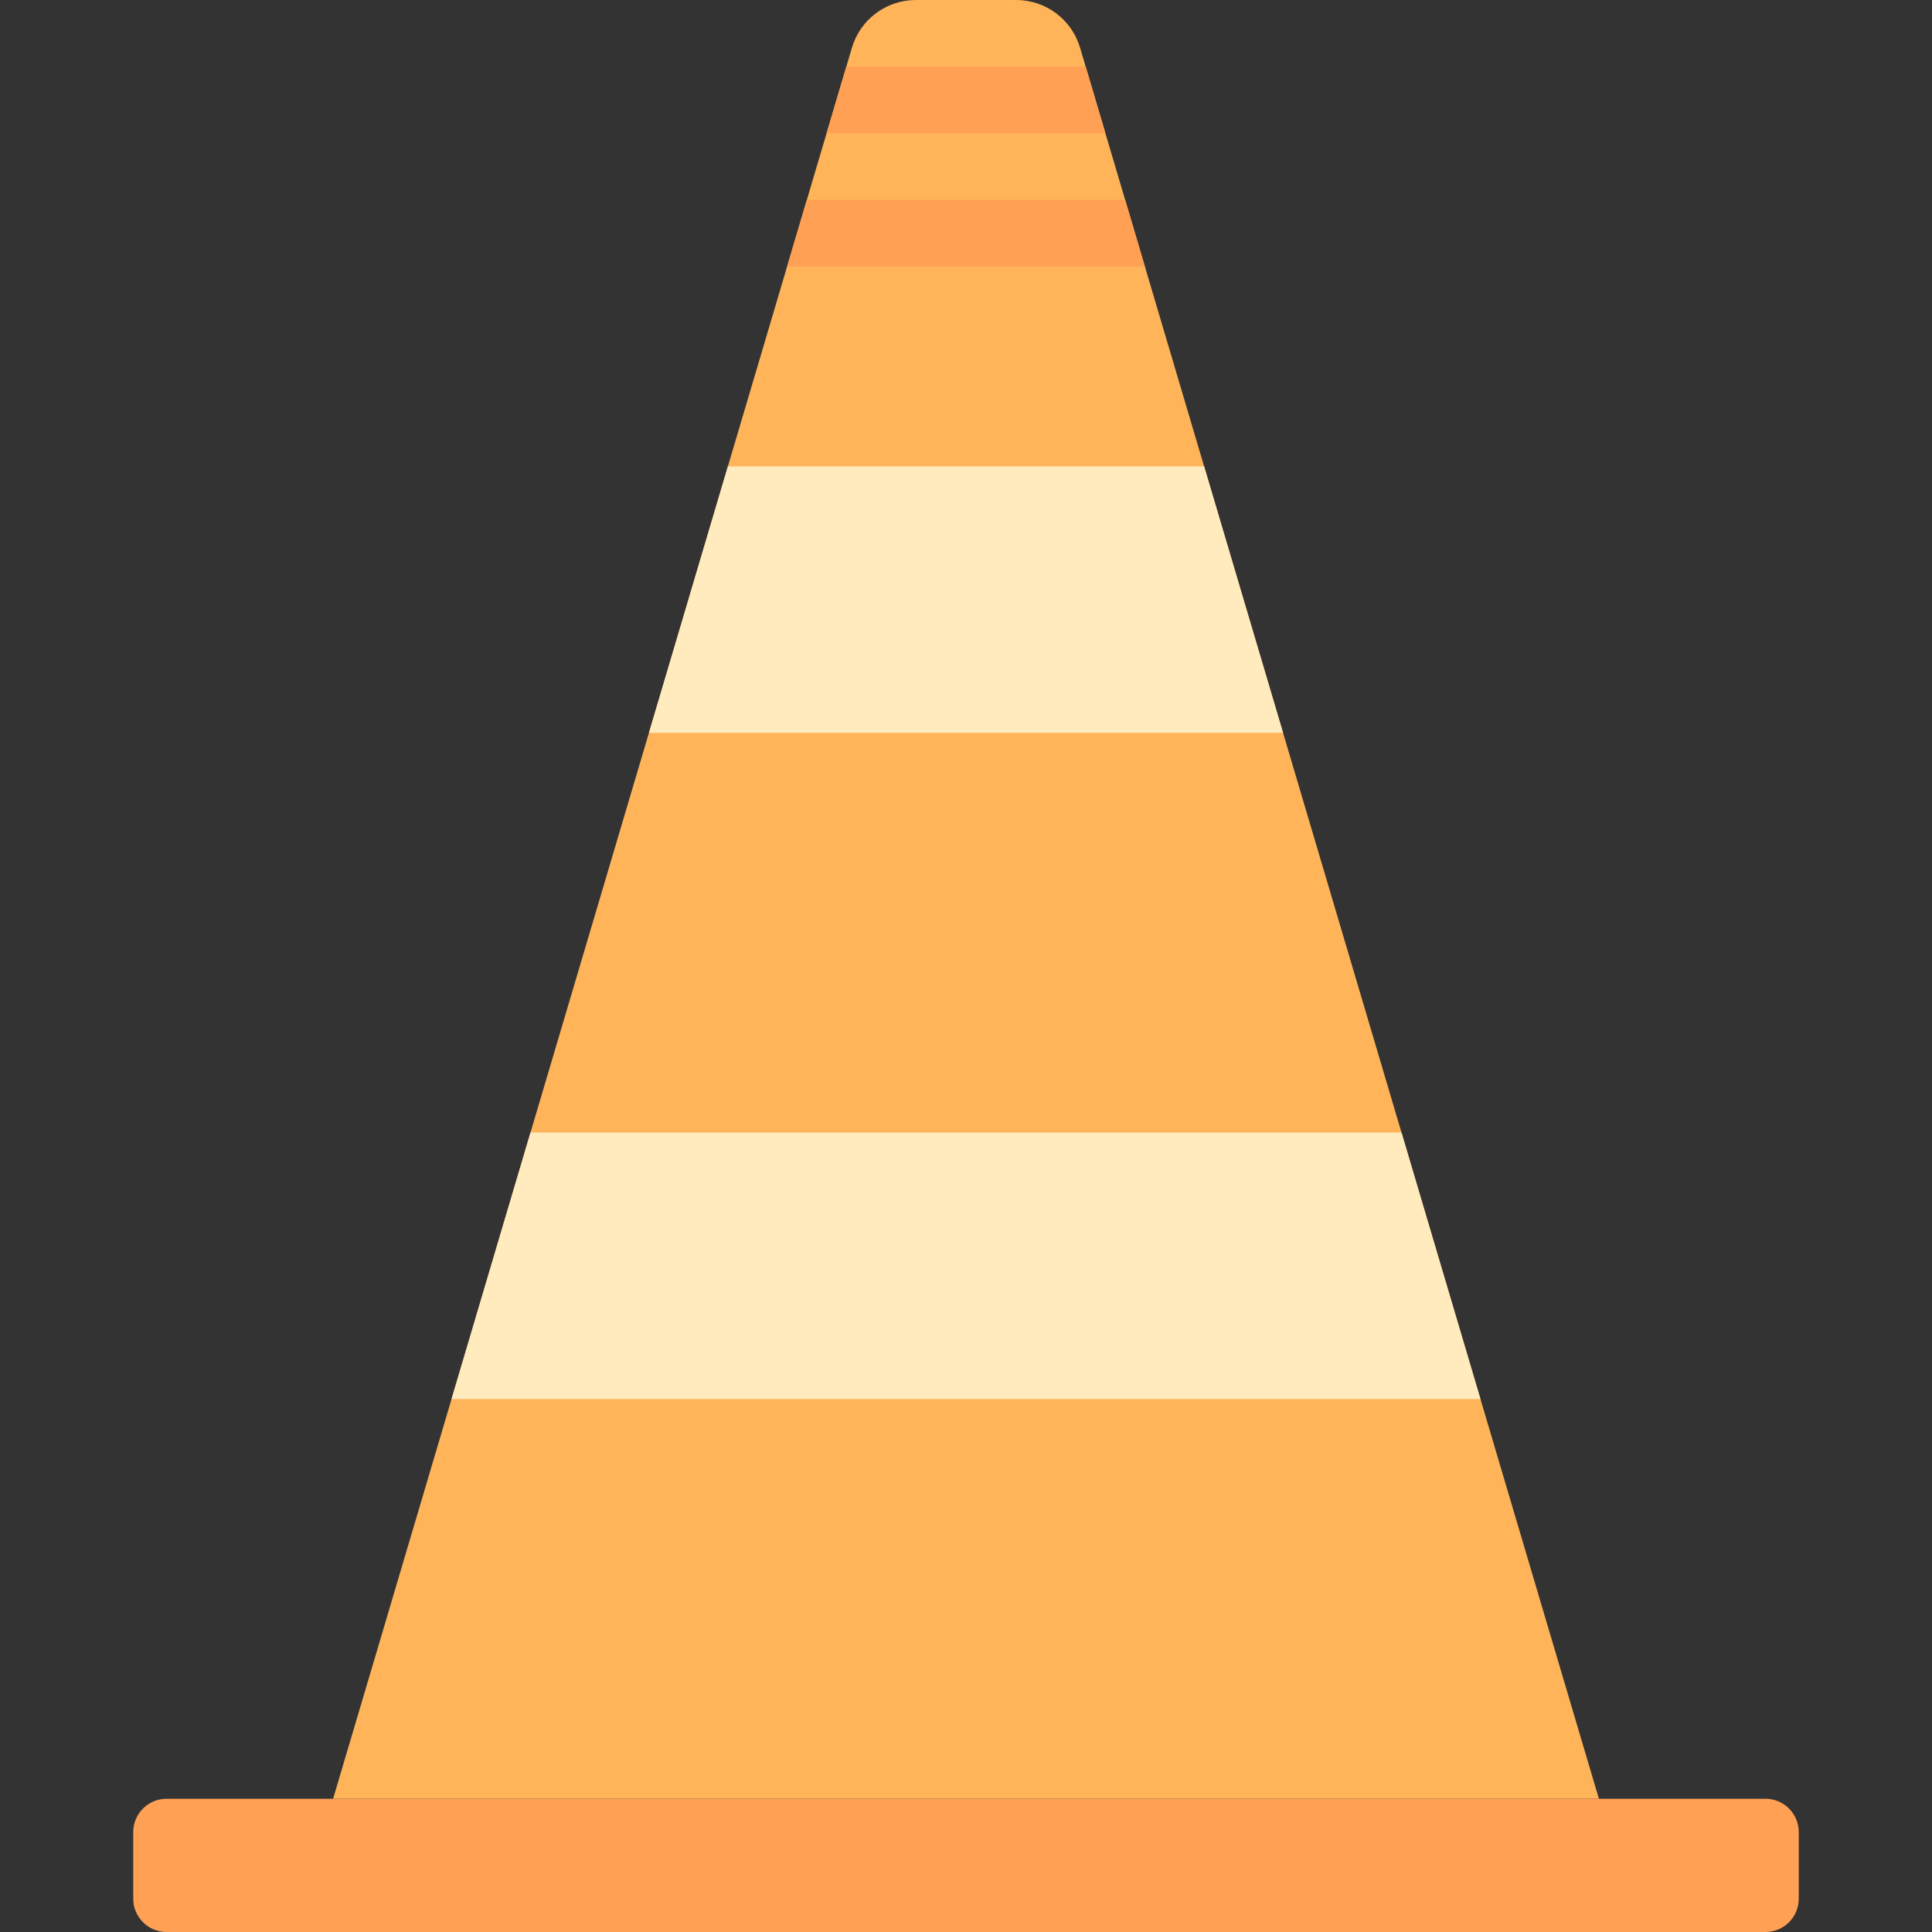 <?xml version="1.0" encoding="iso-8859-1"?>
<!-- Uploaded to: SVG Repo, www.svgrepo.com, Generator: SVG Repo Mixer Tools -->
<svg height="800px" width="800px" version="1.1" id="Layer_1" xmlns="http://www.w3.org/2000/svg" xmlns:xlink="http://www.w3.org/1999/xlink" 
	 viewBox="0 0 512 512" xml:space="preserve">
<rect x="0" y="0" width="512" height="512" fill="#333333" stroke="none"/>
<path style="fill:#FFA055;" d="M467.862,512H44.138c-4.875,0-8.828-3.953-8.828-8.828v-17.655c0-4.875,3.953-8.828,8.828-8.828
	h423.724c4.875,0,8.828,3.953,8.828,8.828v17.655C476.69,508.047,472.737,512,467.862,512z"/>
<path style="fill:#FFB45A;" d="M269.3,0h-26.6c-7.819,0-14.707,5.143-16.928,12.64L88.276,476.69h335.448L286.228,12.64
	C284.007,5.143,277.119,0,269.3,0z"/>
<g>
	<polygon style="fill:#FFEBBE;" points="171.975,194.207 340.025,194.207 319.101,123.586 192.899,123.586 	"/>
	<polygon style="fill:#FFEBBE;" points="119.662,370.759 392.338,370.759 371.413,300.138 140.587,300.138 	"/>
</g>
<g>
	<polygon style="fill:#FFA055;" points="219.055,35.31 292.945,35.31 287.714,17.655 224.286,17.655 	"/>
	<polygon style="fill:#FFA055;" points="208.593,70.621 303.407,70.621 298.176,52.966 213.824,52.966 	"/>
</g>
</svg>